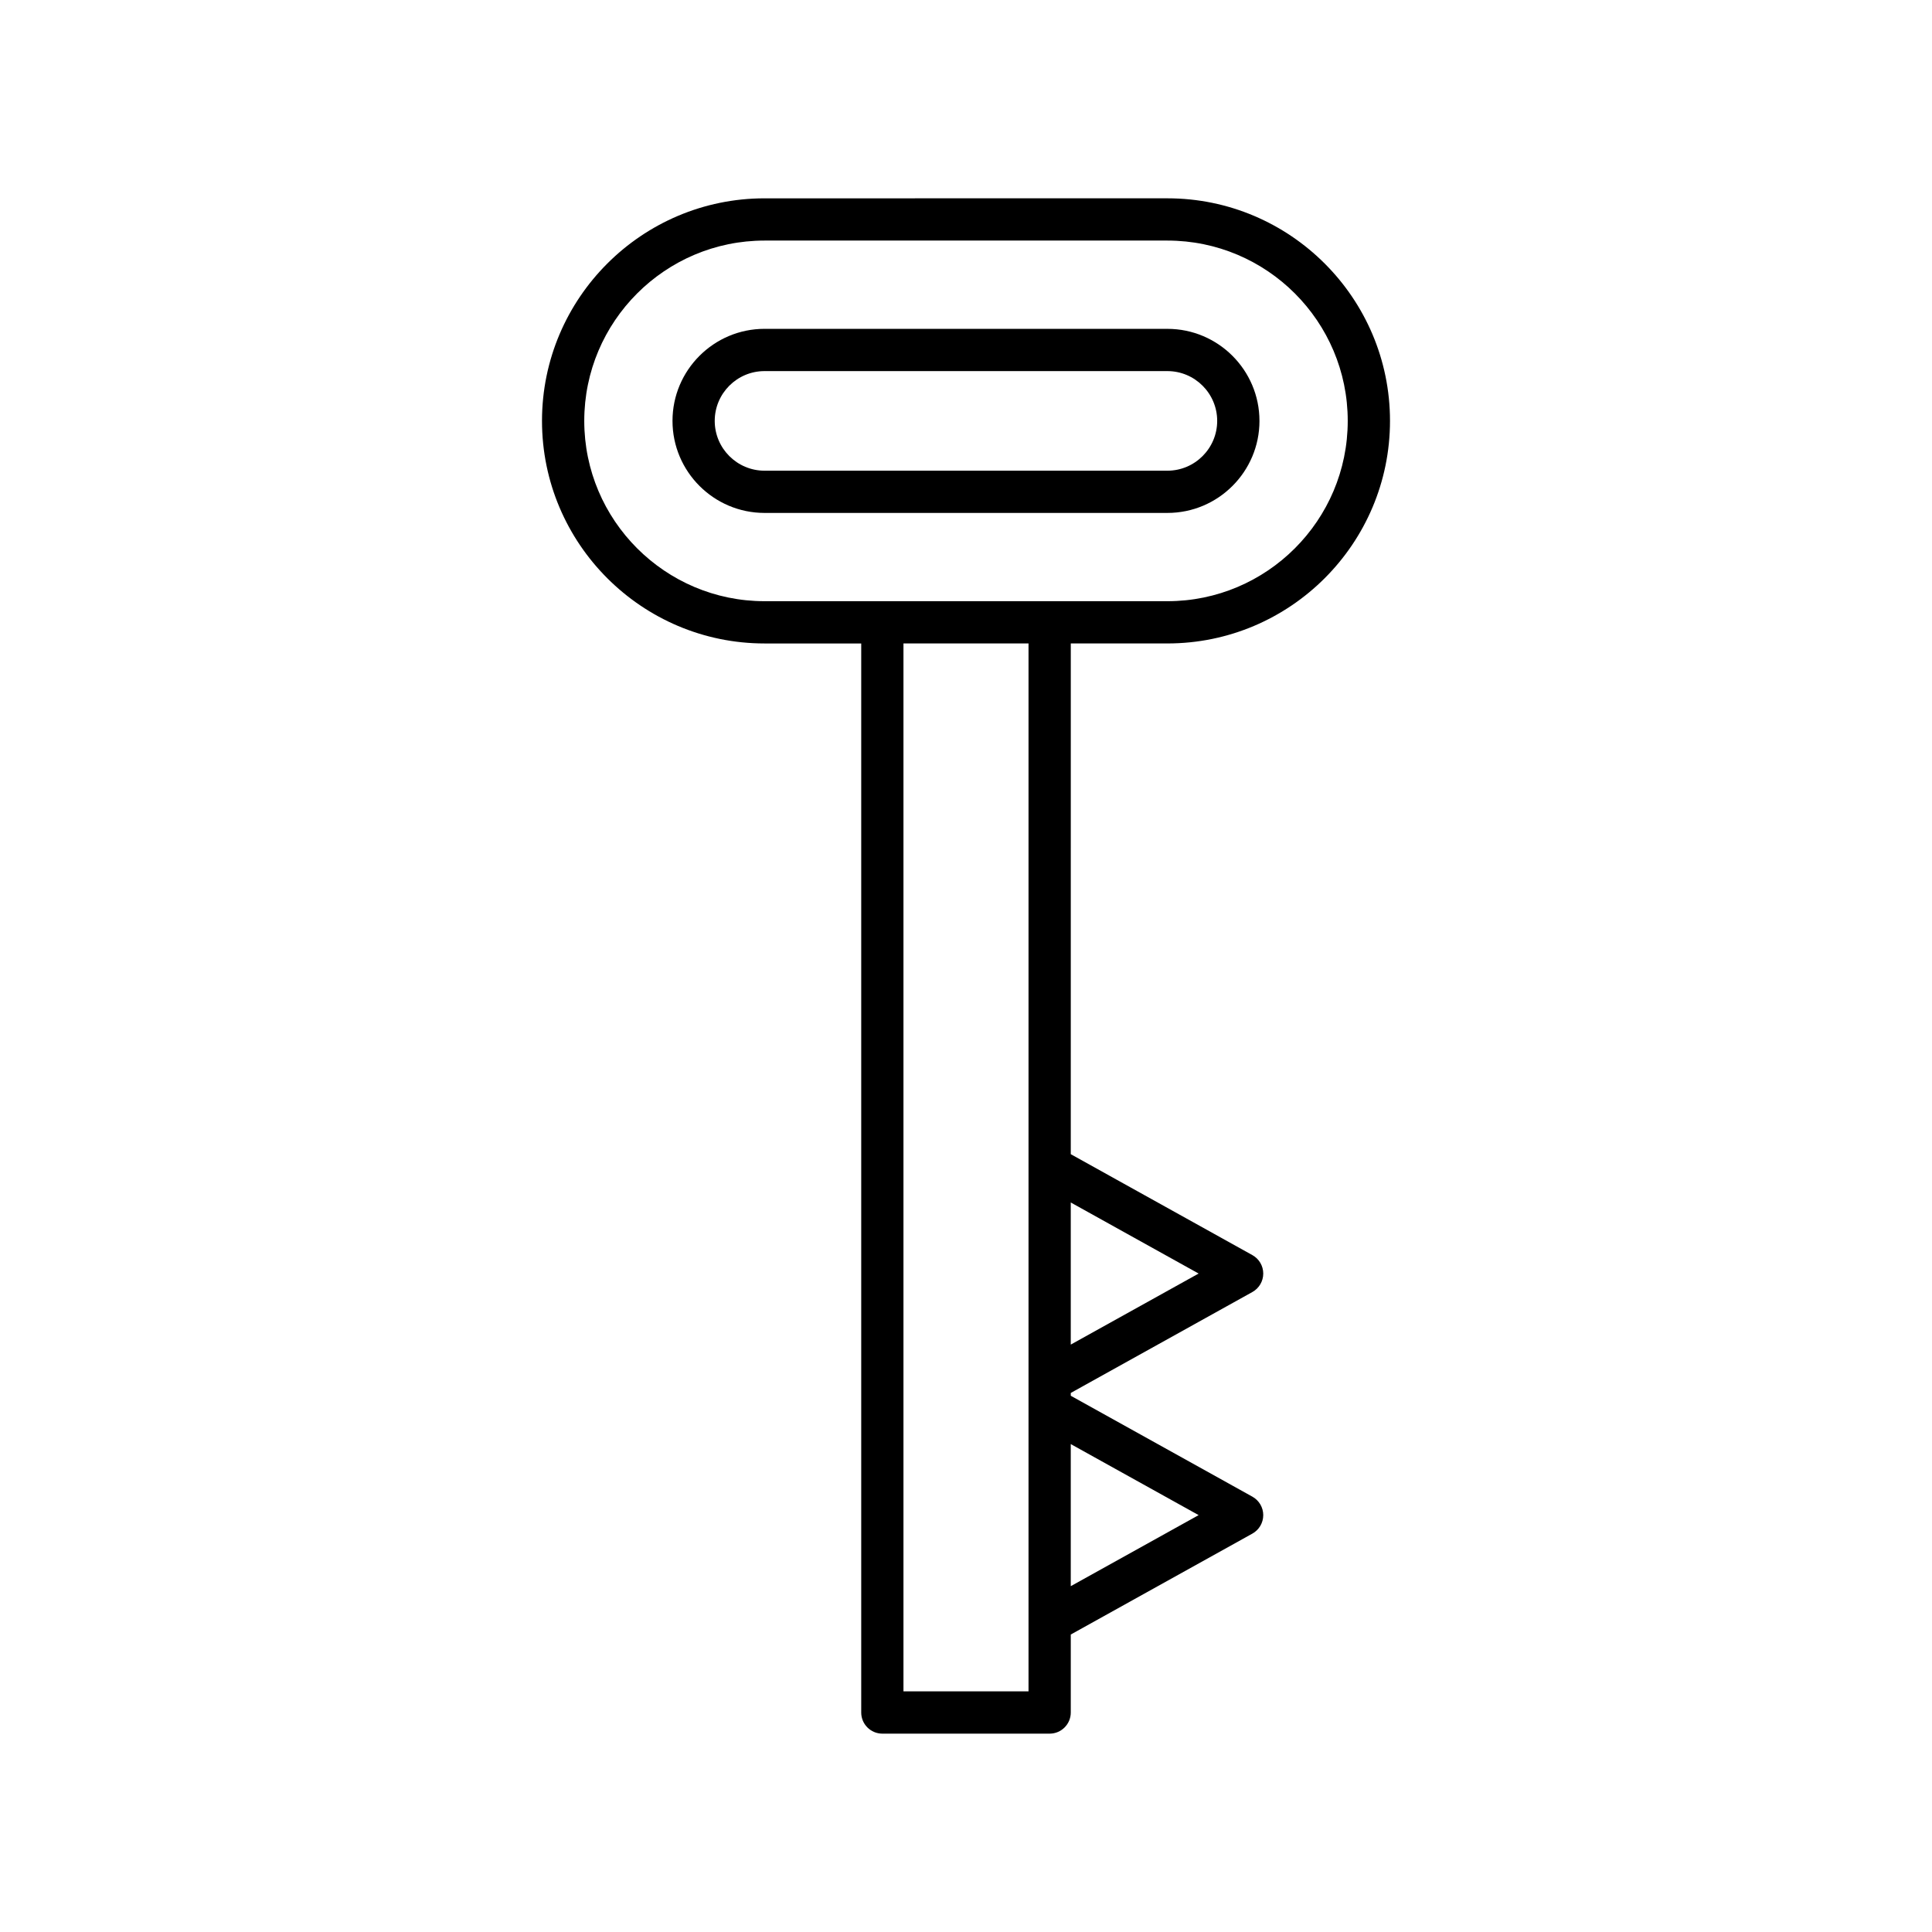 <?xml version="1.0" encoding="UTF-8"?>
<!-- Uploaded to: SVG Repo, www.svgrepo.com, Generator: SVG Repo Mixer Tools -->
<svg fill="#000000" width="800px" height="800px" version="1.1" viewBox="144 144 512 512" xmlns="http://www.w3.org/2000/svg">
 <g>
  <path d="m453.38 314.52c32.523 0 58.984-26.457 58.984-58.984 0-32.52-26.457-58.98-58.984-58.98l-106.76 0.004c-32.523 0-58.984 26.457-58.984 58.98 0 32.523 26.457 58.984 58.984 58.984h25.613v283.31c0 3.09 2.508 5.598 5.598 5.598h44.336c3.09 0 5.598-2.508 5.598-5.598v-20.668l48.129-26.746c1.777-0.988 2.879-2.859 2.879-4.894s-1.102-3.906-2.879-4.894l-48.129-26.742v-0.746l48.129-26.746c1.777-0.988 2.879-2.859 2.879-4.894 0-2.027-1.102-3.902-2.879-4.887l-48.129-26.746 0.004-135.35zm-36.812 277.71h-33.141v-277.71h33.141zm45.082-46.707-33.887 18.828v-37.656zm0-64.02-33.887 18.828v-37.66zm-115.03-178.18c-26.348 0-47.785-21.438-47.785-47.785 0-26.348 21.438-47.785 47.785-47.785h106.76c26.348 0 47.785 21.434 47.785 47.785 0 26.348-21.438 47.785-47.785 47.785z"/>
  <path d="m477.77 255.54c0-13.449-10.945-24.391-24.395-24.391l-106.76-0.004c-13.449 0-24.395 10.941-24.395 24.391 0 13.449 10.945 24.395 24.395 24.395h106.76c13.453 0.004 24.398-10.941 24.398-24.391zm-144.36 0c0-7.277 5.922-13.195 13.199-13.195h106.76c7.277 0 13.199 5.922 13.199 13.195 0 7.277-5.922 13.199-13.199 13.199h-106.76c-7.277 0-13.199-5.922-13.199-13.199z"/>
 </g>
</svg>